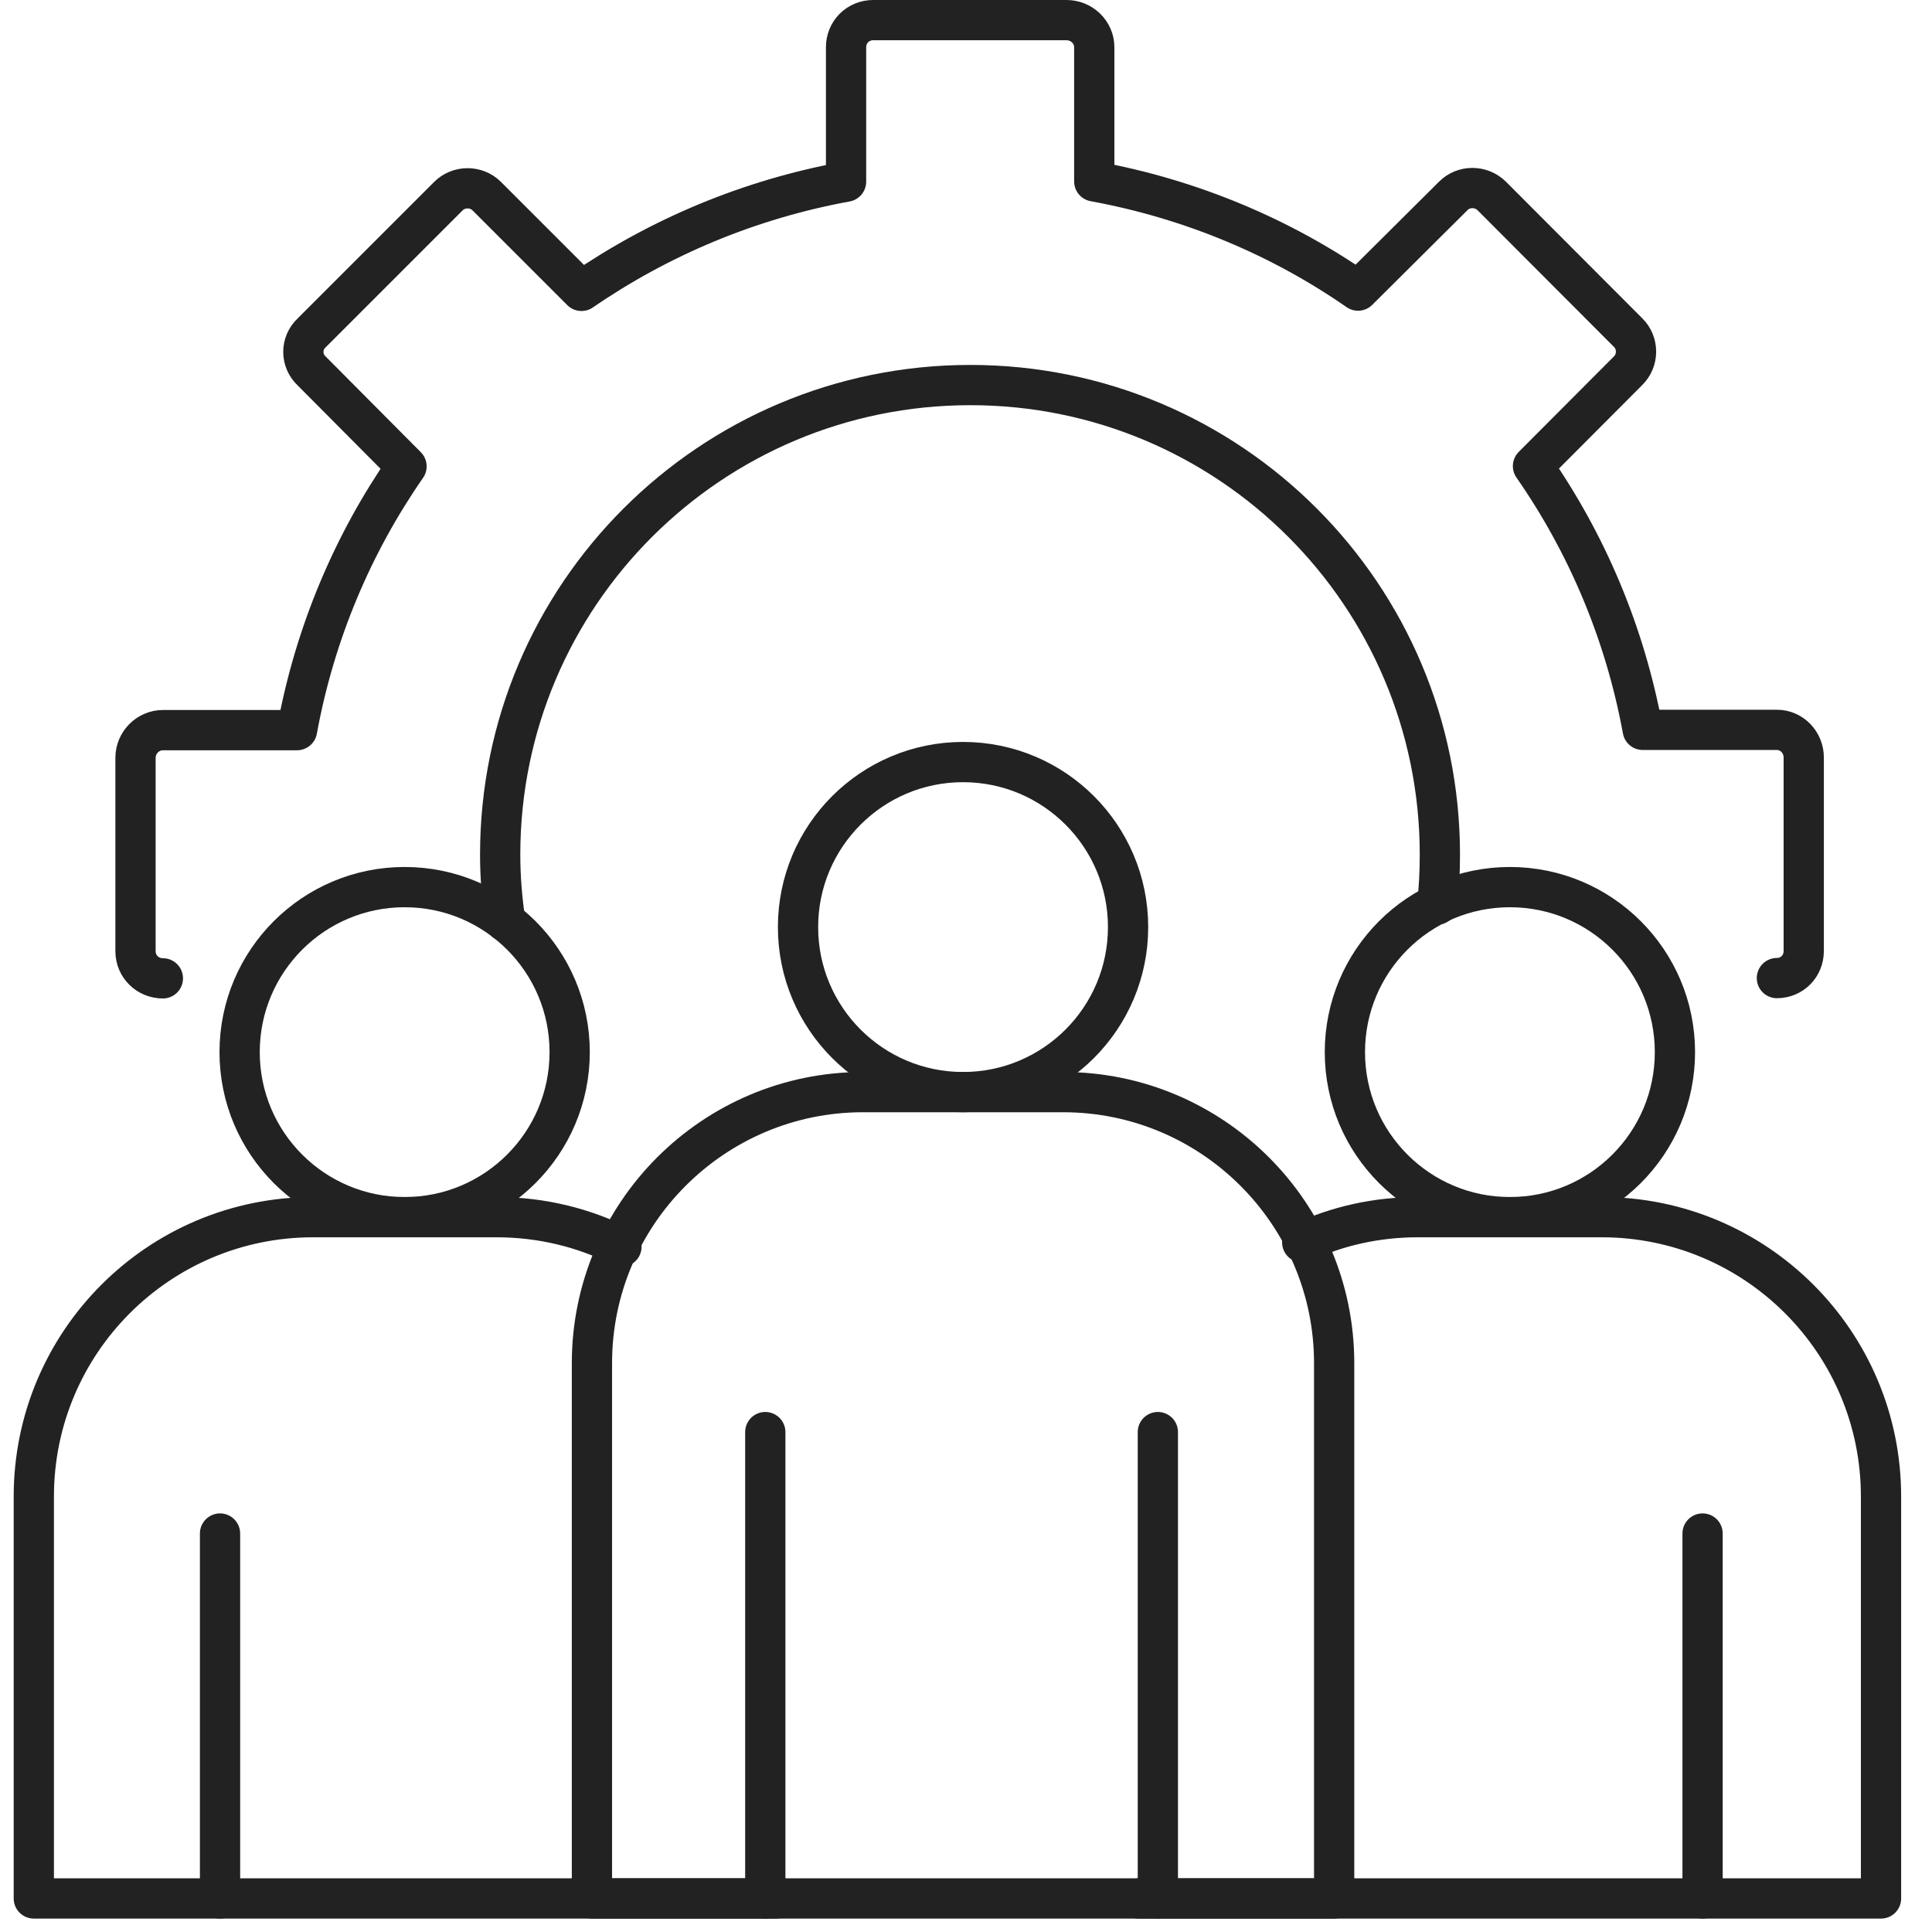 <svg width="72" height="72" viewBox="0 0 72 72" fill="none" xmlns="http://www.w3.org/2000/svg">
<g clip-path="url(#clip0_6135_4698)">
<path d="M23.16 46.46C21.76 45.75 20.17 45.36 18.5 45.36H11.67C5.92 45.36 1.26 50.02 1.26 55.77V70.75H28.92" stroke="#222222" stroke-width="1.5" stroke-linecap="round" stroke-linejoin="round"/>
<path d="M15.08 45.36C18.477 45.36 21.23 42.607 21.23 39.21C21.23 35.813 18.477 33.06 15.08 33.06C11.683 33.06 8.93 35.813 8.93 39.21C8.93 42.607 11.683 45.36 15.08 45.36Z" stroke="#222222" stroke-width="1.5" stroke-linecap="round" stroke-linejoin="round"/>
<path d="M42.43 70.75H70.1V55.77C70.1 50.02 65.44 45.36 59.69 45.36H52.84C51.3 45.36 49.84 45.69 48.53 46.3" stroke="#222222" stroke-width="1.5" stroke-linecap="round" stroke-linejoin="round"/>
<path d="M56.27 45.36C59.666 45.36 62.42 42.607 62.42 39.21C62.42 35.813 59.666 33.06 56.27 33.06C52.873 33.06 50.12 35.813 50.12 39.21C50.12 42.607 52.873 45.36 56.27 45.36Z" stroke="#222222" stroke-width="1.5" stroke-linecap="round" stroke-linejoin="round"/>
<path d="M32.16 40.7H39.62C45.19 40.7 49.72 45.23 49.72 50.8V70.75H22.06V50.8C22.06 45.23 26.59 40.7 32.16 40.7Z" stroke="#222222" stroke-width="1.5" stroke-linecap="round" stroke-linejoin="round"/>
<path d="M35.89 40.7C39.287 40.7 42.04 37.947 42.04 34.55C42.04 31.153 39.287 28.4 35.89 28.4C32.493 28.4 29.74 31.153 29.74 34.55C29.74 37.947 32.493 40.7 35.89 40.7Z" stroke="#222222" stroke-width="1.5" stroke-linecap="round" stroke-linejoin="round"/>
<path d="M18.83 34.34C18.71 33.53 18.64 32.69 18.64 31.85C18.64 22.18 26.49 14.35 36.16 14.35C45.83 14.35 53.66 22.18 53.66 31.85C53.66 32.48 53.63 33.1 53.56 33.71" stroke="#222222" stroke-width="1.5" stroke-linecap="round" stroke-linejoin="round"/>
<path d="M6.07 36.46C5.51 36.46 5.05 36.02 5.05 35.45V28.24C5.05 27.68 5.51 27.21 6.07 27.21H11.07C11.73 23.6 13.15 20.26 15.15 17.38L11.62 13.83C11.2 13.44 11.2 12.79 11.62 12.4L16.71 7.31C17.1 6.92 17.75 6.92 18.14 7.31L21.67 10.84C24.58 8.84 27.92 7.43 31.53 6.77V1.76C31.53 1.2 31.97 0.75 32.54 0.75H39.75C40.31 0.75 40.78 1.2 40.78 1.76V6.76C44.38 7.42 47.73 8.83 50.61 10.83L54.16 7.3C54.55 6.91 55.19 6.91 55.59 7.3L60.67 12.39C61.07 12.78 61.07 13.43 60.67 13.82L57.13 17.37C59.14 20.26 60.56 23.6 61.22 27.2H66.22C66.78 27.2 67.22 27.67 67.22 28.23V35.44C67.22 36.01 66.78 36.45 66.22 36.45" stroke="#222222" stroke-width="1.5" stroke-linecap="round" stroke-linejoin="round"/>
<path d="M8.2 57.15V70.75" stroke="#222222" stroke-width="1.5" stroke-linecap="round" stroke-linejoin="round"/>
<path d="M28.52 53.37V70.75" stroke="#222222" stroke-width="1.5" stroke-linecap="round" stroke-linejoin="round"/>
<path d="M43.15 53.37V70.75" stroke="#222222" stroke-width="1.5" stroke-linecap="round" stroke-linejoin="round"/>
<path d="M63.45 57.15V70.75" stroke="#222222" stroke-width="1.5" stroke-linecap="round" stroke-linejoin="round"/>
</g>
<defs>
<clipPath id="clip0_6135_4698">
<rect width="71" height="72" fill="white" transform="translate(0.5)"/>
</clipPath>
</defs>
</svg>
